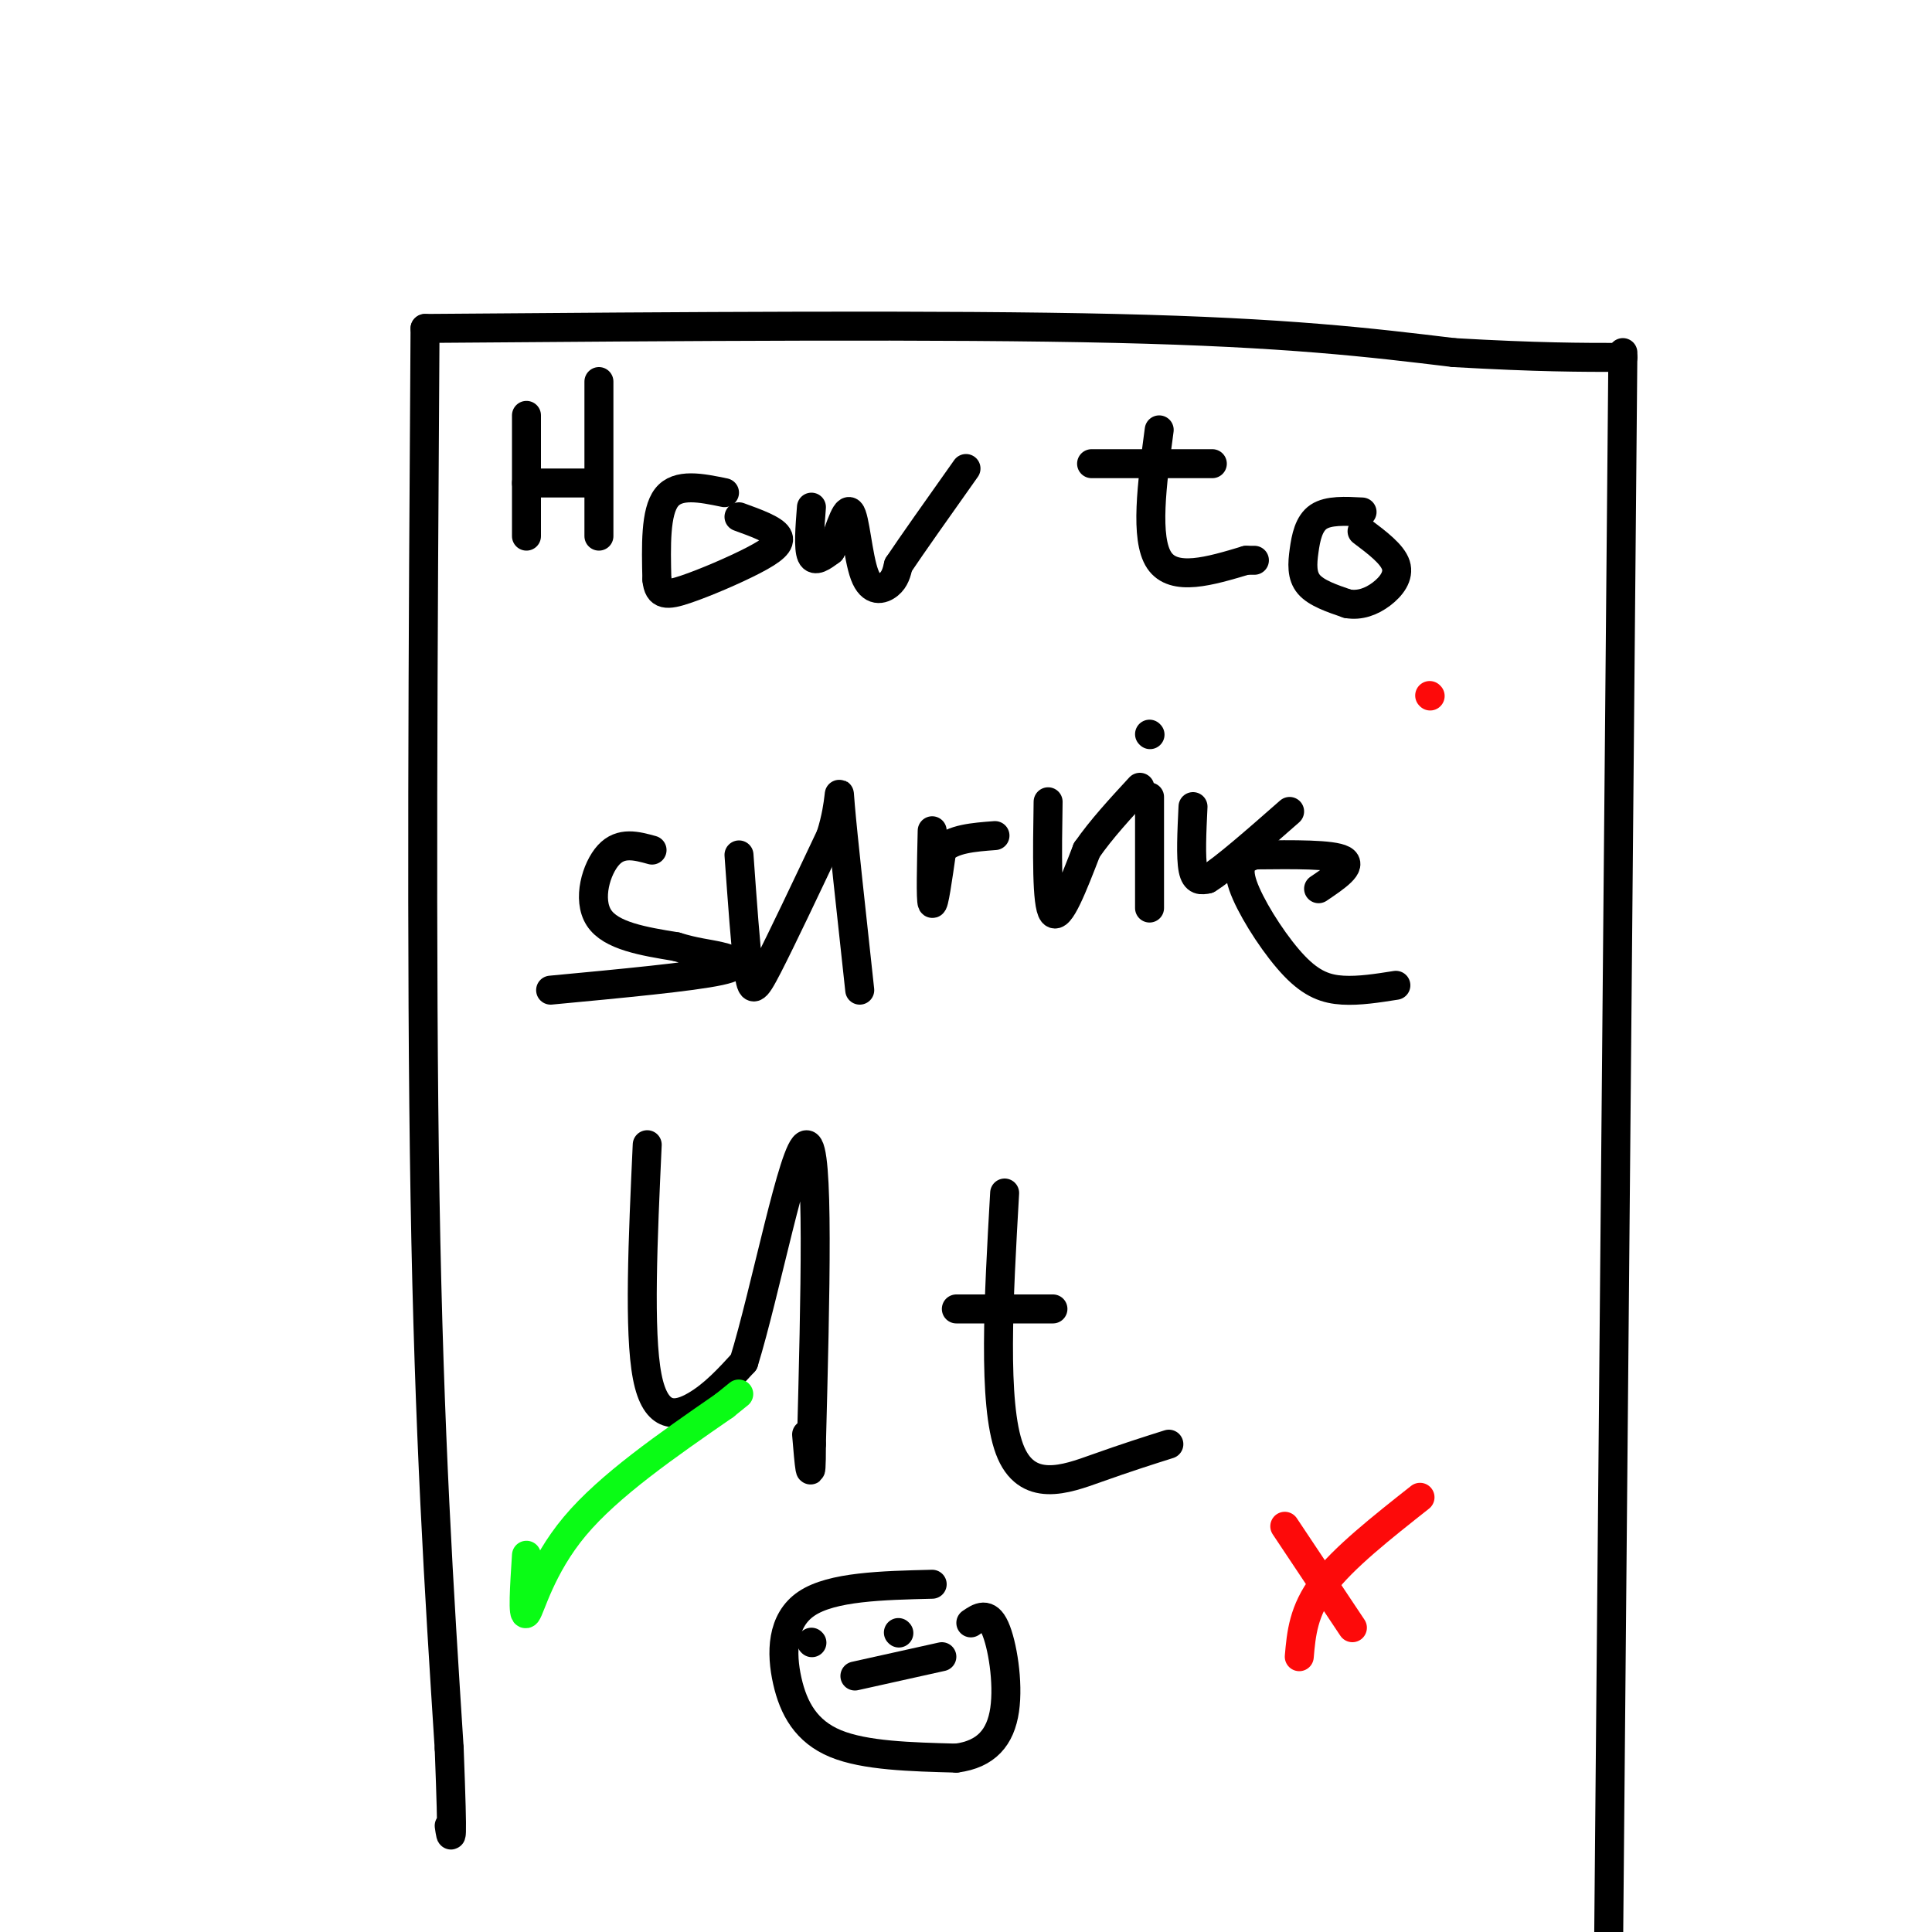 <svg viewBox='0 0 400 400' version='1.1' xmlns='http://www.w3.org/2000/svg' xmlns:xlink='http://www.w3.org/1999/xlink'><g fill='none' stroke='rgb(0,0,0)' stroke-width='6' stroke-linecap='round' stroke-linejoin='round'><path d='M88,68c-0.417,65.500 -0.833,131.000 0,180c0.833,49.000 2.917,81.500 5,114'/><path d='M93,362c0.833,21.667 0.417,18.833 0,16'/><path d='M88,68c53.750,-0.417 107.500,-0.833 143,0c35.500,0.833 52.750,2.917 70,5'/><path d='M301,73c17.500,1.000 26.250,1.000 35,1'/><path d='M336,73c0.000,0.000 -3.000,335.000 -3,335'/><path d='M109,86c0.000,0.000 0.000,25.000 0,25'/><path d='M109,100c0.000,0.000 12.000,0.000 12,0'/><path d='M124,79c0.000,0.000 0.000,32.000 0,32'/><path d='M150,102c-4.833,-1.000 -9.667,-2.000 -12,1c-2.333,3.000 -2.167,10.000 -2,17'/><path d='M136,120c0.306,3.380 2.072,3.329 6,2c3.928,-1.329 10.019,-3.935 14,-6c3.981,-2.065 5.852,-3.590 5,-5c-0.852,-1.410 -4.426,-2.705 -8,-4'/><path d='M168,105c-0.333,4.250 -0.667,8.500 0,10c0.667,1.500 2.333,0.250 4,-1'/><path d='M172,114c1.416,-2.710 2.957,-8.984 4,-8c1.043,0.984 1.589,9.226 3,13c1.411,3.774 3.689,3.078 5,2c1.311,-1.078 1.656,-2.539 2,-4'/><path d='M186,117c2.667,-4.000 8.333,-12.000 14,-20'/><path d='M240,89c-1.500,11.250 -3.000,22.500 0,27c3.000,4.500 10.500,2.250 18,0'/><path d='M258,116c3.000,0.000 1.500,0.000 0,0'/><path d='M226,96c0.000,0.000 25.000,0.000 25,0'/><path d='M282,106c-3.482,-0.185 -6.964,-0.369 -9,1c-2.036,1.369 -2.625,4.292 -3,7c-0.375,2.708 -0.536,5.202 1,7c1.536,1.798 4.768,2.899 8,4'/><path d='M279,125c2.560,0.440 4.958,-0.458 7,-2c2.042,-1.542 3.726,-3.726 3,-6c-0.726,-2.274 -3.863,-4.637 -7,-7'/><path d='M135,176c-3.222,-0.889 -6.444,-1.778 -9,1c-2.556,2.778 -4.444,9.222 -2,13c2.444,3.778 9.222,4.889 16,6'/><path d='M140,196c4.095,1.250 6.333,1.375 9,2c2.667,0.625 5.762,1.750 0,3c-5.762,1.250 -20.381,2.625 -35,4'/><path d='M153,177c0.689,9.644 1.378,19.289 2,24c0.622,4.711 1.178,4.489 4,-1c2.822,-5.489 7.911,-16.244 13,-27'/><path d='M172,173c2.289,-7.222 1.511,-11.778 2,-6c0.489,5.778 2.244,21.889 4,38'/><path d='M193,172c-0.167,7.167 -0.333,14.333 0,15c0.333,0.667 1.167,-5.167 2,-11'/><path d='M195,176c2.167,-2.333 6.583,-2.667 11,-3'/><path d='M217,166c-0.167,10.667 -0.333,21.333 1,23c1.333,1.667 4.167,-5.667 7,-13'/><path d='M225,176c3.000,-4.333 7.000,-8.667 11,-13'/><path d='M238,165c0.000,0.000 0.000,23.000 0,23'/><path d='M238,152c0.000,0.000 0.100,0.100 0.1,0.1'/><path d='M247,167c-0.250,5.250 -0.500,10.500 0,13c0.500,2.500 1.750,2.250 3,2'/><path d='M250,182c3.333,-2.000 10.167,-8.000 17,-14'/><path d='M273,184c3.583,-2.417 7.167,-4.833 5,-6c-2.167,-1.167 -10.083,-1.083 -18,-1'/><path d='M260,177c-3.719,0.831 -4.018,3.408 -2,8c2.018,4.592 6.351,11.198 10,15c3.649,3.802 6.614,4.801 10,5c3.386,0.199 7.193,-0.400 11,-1'/><path d='M134,237c-0.889,19.400 -1.778,38.800 0,48c1.778,9.200 6.222,8.200 10,6c3.778,-2.200 6.889,-5.600 10,-9'/><path d='M154,282c4.400,-14.156 10.400,-45.044 13,-45c2.600,0.044 1.800,31.022 1,62'/><path d='M168,299c0.000,10.000 -0.500,4.000 -1,-2'/><path d='M208,247c-1.244,21.822 -2.489,43.644 1,53c3.489,9.356 11.711,6.244 18,4c6.289,-2.244 10.644,-3.622 15,-5'/><path d='M198,271c0.000,0.000 20.000,0.000 20,0'/><path d='M193,328c-10.387,0.250 -20.774,0.500 -26,4c-5.226,3.500 -5.292,10.250 -4,16c1.292,5.750 3.940,10.500 10,13c6.060,2.500 15.530,2.750 25,3'/><path d='M198,364c6.190,-0.798 9.167,-4.292 10,-10c0.833,-5.708 -0.476,-13.631 -2,-17c-1.524,-3.369 -3.262,-2.185 -5,-1'/><path d='M177,347c0.000,0.000 18.000,-4.000 18,-4'/><path d='M168,340c0.000,0.000 0.100,0.100 0.1,0.1'/><path d='M186,338c0.000,0.000 0.100,0.100 0.1,0.1'/></g>
<g fill='none' stroke='rgb(253,10,10)' stroke-width='6' stroke-linecap='round' stroke-linejoin='round'><path d='M296,144c0.000,0.000 0.100,0.100 0.1,0.1'/><path d='M266,316c0.000,0.000 14.000,21.000 14,21'/><path d='M269,343c0.417,-4.750 0.833,-9.500 5,-15c4.167,-5.500 12.083,-11.750 20,-18'/></g>
<g fill='none' stroke='rgb(10,252,21)' stroke-width='6' stroke-linecap='round' stroke-linejoin='round'><path d='M109,322c-0.422,6.511 -0.844,13.022 0,12c0.844,-1.022 2.956,-9.578 10,-18c7.044,-8.422 19.022,-16.711 31,-25'/><path d='M150,291c5.167,-4.167 2.583,-2.083 0,0'/></g>
</svg>